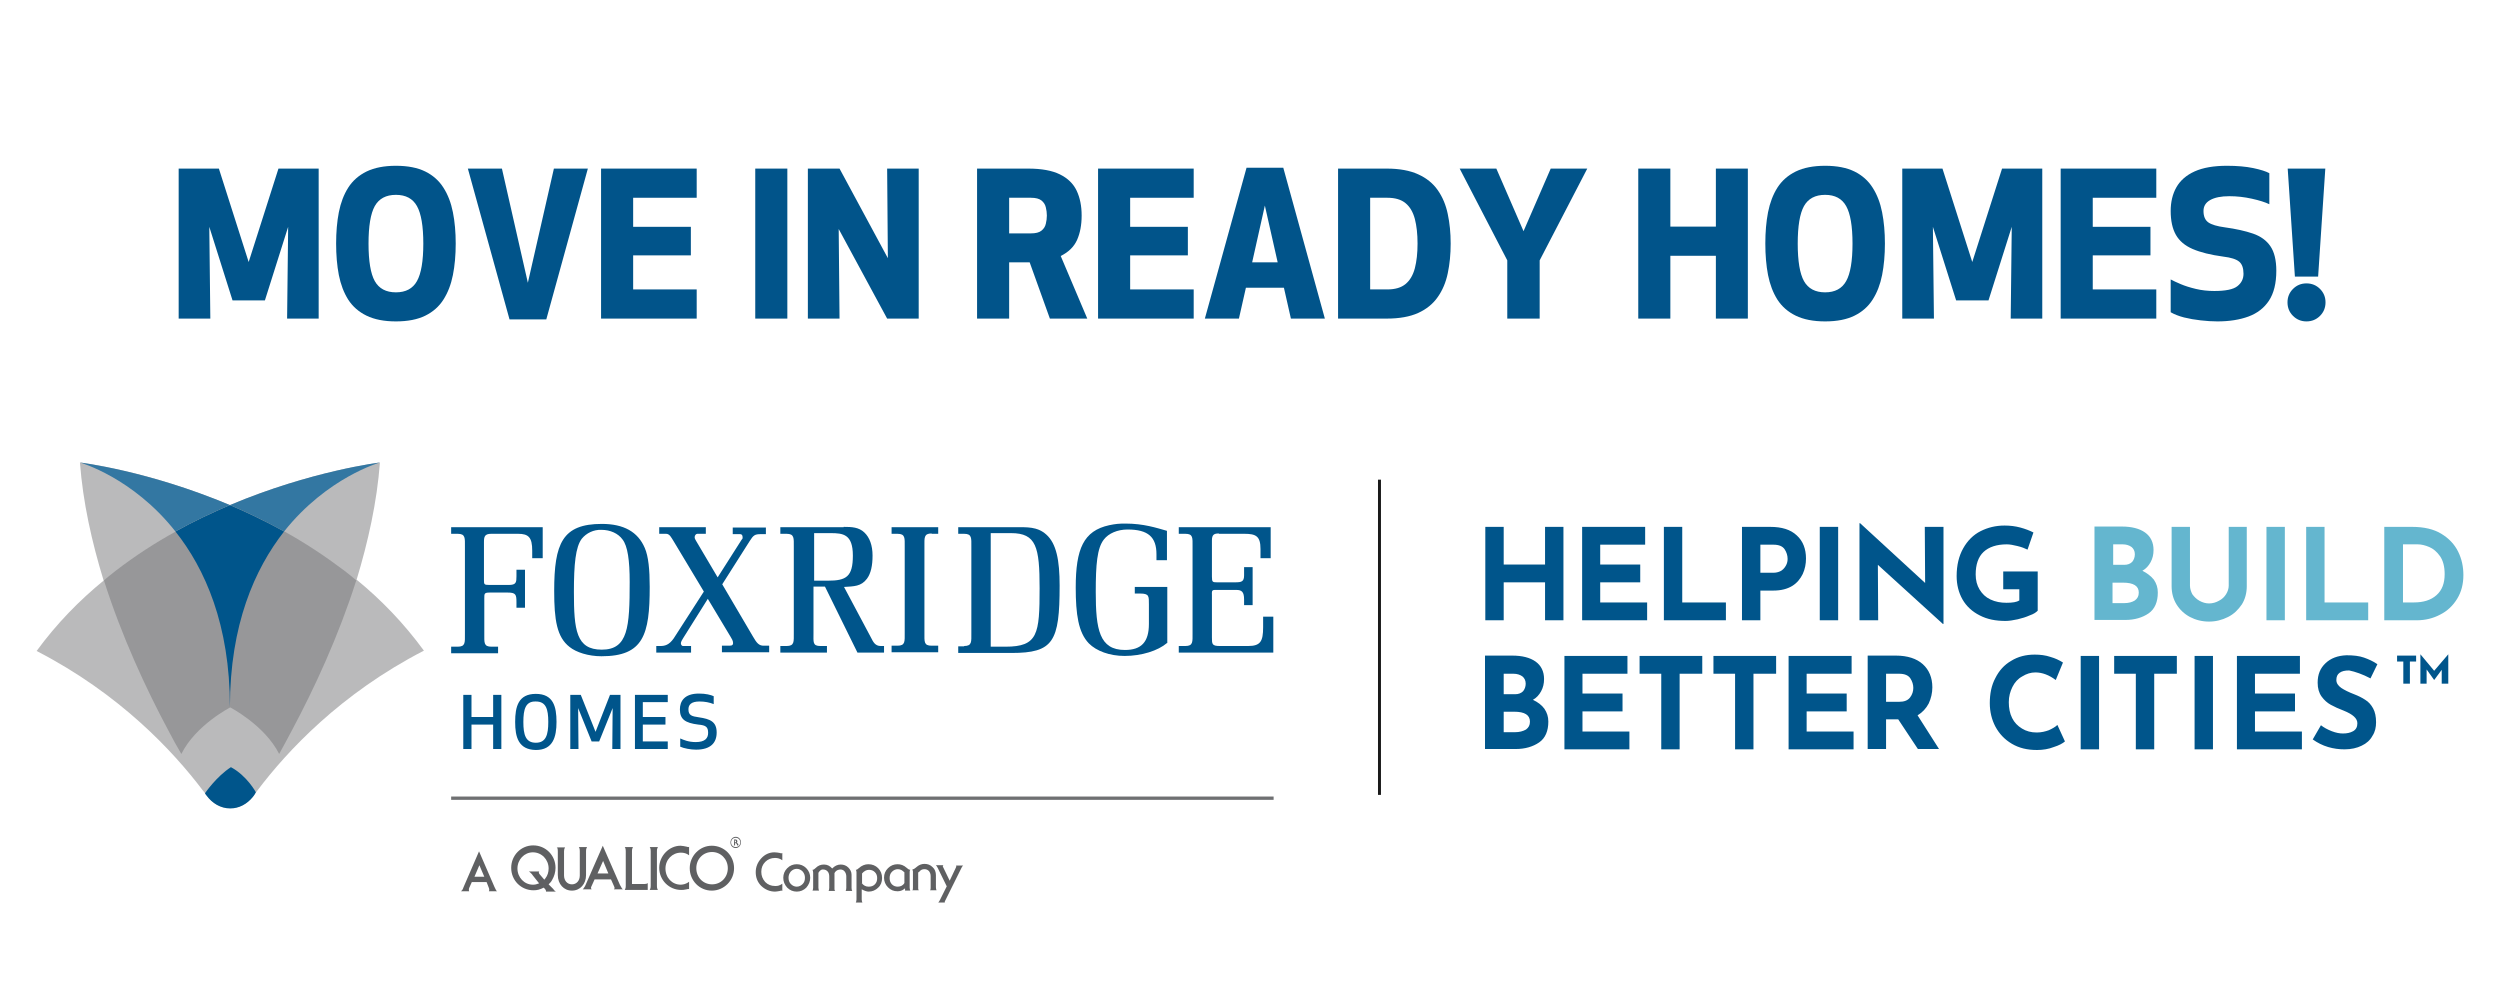 <svg xmlns="http://www.w3.org/2000/svg" xmlns:xlink="http://www.w3.org/1999/xlink" width="500" zoomAndPan="magnify" viewBox="0 0 375 150" height="200" preserveAspectRatio="xMidYMid meet" version="1.0"><defs><g/><clipPath id="870e954578"><path d="M 5 69.375 L 64 69.375 L 64 122 L 5 122 Z M 5 69.375 " clip-rule="nonzero"/></clipPath><clipPath id="a376eabcbd"><path d="M 34 69.375 L 57 69.375 L 57 80 L 34 80 Z M 34 69.375 " clip-rule="nonzero"/></clipPath><clipPath id="b6870969dd"><path d="M 11 69.375 L 35 69.375 L 35 80 L 11 80 Z M 11 69.375 " clip-rule="nonzero"/></clipPath><clipPath id="d419000d32"><path d="M 128 129 L 133 129 L 133 135.375 L 128 135.375 Z M 128 129 " clip-rule="nonzero"/></clipPath><clipPath id="30e248ae6f"><path d="M 140 129 L 145 129 L 145 135.375 L 140 135.375 Z M 140 129 " clip-rule="nonzero"/></clipPath></defs><rect x="-37.5" width="450" fill="#ffffff" y="-15" height="180" fill-opacity="1"/><rect x="-37.5" width="450" fill="#ffffff" y="-15" height="180" fill-opacity="1"/><path fill="#1a1a1a" d="M 206.699 71.949 L 207.145 71.949 L 207.145 119.234 L 206.699 119.234 Z M 206.699 71.949 " fill-opacity="1" fill-rule="nonzero"/><path fill="#00558b" d="M 73.973 112.352 L 73.973 108.688 L 70.723 108.688 L 70.723 112.352 L 69.492 112.352 L 69.492 104.23 L 70.723 104.23 L 70.723 107.551 L 73.973 107.551 L 73.973 104.23 L 75.203 104.23 L 75.203 112.352 Z M 73.973 112.352 " fill-opacity="1" fill-rule="nonzero"/><path fill="#00558b" d="M 78.504 108.293 C 78.504 110.223 78.848 111.41 80.375 111.41 C 81.898 111.41 82.242 110.223 82.242 108.293 C 82.242 106.359 81.898 105.223 80.375 105.223 C 78.848 105.172 78.504 106.359 78.504 108.293 M 77.273 108.293 C 77.273 105.965 77.766 104.082 80.375 104.082 C 82.984 104.082 83.477 105.965 83.477 108.293 C 83.477 110.57 82.934 112.5 80.375 112.5 C 77.766 112.449 77.273 110.57 77.273 108.293 " fill-opacity="1" fill-rule="nonzero"/><path fill="#00558b" d="M 89.875 111.215 L 88.742 111.215 L 86.723 106.211 L 86.773 112.352 L 85.543 112.352 L 85.543 104.23 L 87.117 104.23 L 89.332 109.777 L 91.5 104.23 L 93.074 104.23 L 93.074 112.352 L 91.844 112.352 L 91.895 106.211 Z M 89.875 111.215 " fill-opacity="1" fill-rule="nonzero"/><path fill="#00558b" d="M 99.82 108.688 L 96.422 108.688 L 96.422 111.215 L 100.164 111.215 L 100.164 112.352 L 95.242 112.352 L 95.242 104.23 L 100.164 104.23 L 100.164 105.32 L 96.422 105.32 L 96.422 107.551 L 99.82 107.551 Z M 99.82 108.688 " fill-opacity="1" fill-rule="nonzero"/><path fill="#00558b" d="M 107.5 109.875 C 107.5 111.41 106.613 112.449 104.398 112.449 C 103.609 112.449 102.578 112.254 102.035 112.004 L 102.035 110.766 C 102.477 110.965 103.266 111.312 104.348 111.312 C 105.777 111.312 106.219 110.719 106.219 109.926 C 106.219 109.035 105.875 108.785 104.742 108.688 C 102.773 108.441 101.984 107.895 101.984 106.41 C 101.984 105.223 102.625 104.035 104.84 104.035 C 105.875 104.035 106.613 104.23 107.055 104.43 L 107.055 105.617 C 106.465 105.371 105.727 105.223 104.941 105.223 C 103.66 105.223 103.266 105.719 103.266 106.41 C 103.266 107.301 103.758 107.449 104.84 107.598 C 106.516 107.848 107.5 108.242 107.5 109.875 " fill-opacity="1" fill-rule="nonzero"/><path fill="#00558b" d="M 81.406 79.031 L 81.406 83.734 L 79.832 83.734 L 79.832 82.594 C 79.832 80.613 79.289 80.07 77.715 80.07 L 73.68 80.07 C 72.691 80.07 72.594 80.516 72.594 81.309 L 72.594 86.953 C 72.594 87.645 72.594 87.742 73.383 87.742 L 76.336 87.742 C 77.418 87.742 77.469 87.348 77.469 86.457 L 77.469 85.465 L 78.75 85.465 L 78.75 91.16 L 77.469 91.16 L 77.469 90.32 C 77.469 89.18 77.371 88.883 76.141 88.883 L 73.48 88.883 C 72.645 88.883 72.645 89.031 72.645 89.723 L 72.645 95.07 C 72.645 96.41 72.547 97.004 73.727 97.004 L 74.711 97.004 L 74.711 97.992 L 67.672 97.992 L 67.672 97.004 L 68.656 97.004 C 69.836 97.004 69.738 96.359 69.738 95.07 L 69.738 82 C 69.738 80.715 69.836 80.07 68.656 80.07 L 67.672 80.07 L 67.672 79.078 L 81.406 79.078 Z M 81.406 79.031 " fill-opacity="1" fill-rule="nonzero"/><path fill="#00558b" d="M 87.266 80.812 C 86.332 82.051 86.086 84.625 86.086 88.785 C 86.086 94.527 86.43 97.449 90.27 97.449 C 94.207 97.449 94.453 94.082 94.453 87.297 C 94.453 84.082 94.156 81.902 93.371 80.91 C 92.73 80.02 91.547 79.477 90.219 79.477 C 89.039 79.426 87.953 79.969 87.266 80.812 M 90.27 78.586 C 93.566 78.586 95.684 79.773 96.719 82.199 C 97.258 83.438 97.457 85.418 97.457 88.043 C 97.457 95.219 96.52 98.438 90.219 98.438 C 88.25 98.438 86.43 97.844 85.445 97.051 C 83.523 95.566 83.129 92.992 83.129 88.637 C 83.129 81.504 84.359 78.586 90.27 78.586 " fill-opacity="1" fill-rule="nonzero"/><path fill="#00558b" d="M 108.336 87.645 L 112.965 95.516 C 113.504 96.457 113.852 96.855 114.539 96.855 L 115.375 96.855 L 115.375 97.844 L 108.289 97.844 L 108.289 96.855 L 109.125 96.855 C 109.566 96.855 109.961 96.902 109.961 96.457 C 109.961 96.113 109.766 95.816 109.617 95.566 L 106.172 89.824 L 102.477 95.715 C 102.332 95.914 102.133 96.309 102.133 96.457 C 102.133 96.605 102.184 96.902 102.477 96.902 L 103.66 96.902 L 103.66 97.895 L 98.441 97.895 L 98.441 96.902 L 99.031 96.902 C 99.723 96.902 100.359 96.754 101.051 95.766 L 105.578 88.734 L 101 81.109 C 100.707 80.664 100.461 80.07 99.918 80.07 L 98.883 80.07 L 98.883 79.078 L 105.875 79.078 L 105.875 80.07 L 104.594 80.07 C 104.398 80.07 104.199 80.316 104.199 80.566 C 104.199 80.812 104.301 80.91 104.398 81.109 L 107.648 86.605 L 111.242 80.961 C 111.34 80.863 111.391 80.812 111.391 80.664 C 111.391 80.465 111.391 80.121 110.996 80.121 L 109.91 80.121 L 109.91 79.129 L 114.883 79.129 L 114.883 80.121 L 114.145 80.121 C 113.211 80.121 113.012 80.27 112.422 81.207 Z M 108.336 87.645 " fill-opacity="1" fill-rule="nonzero"/><path fill="#00558b" d="M 122.07 87.102 L 124.188 87.102 C 126.945 87.102 127.93 86.508 127.93 83.336 C 127.93 80.121 126.453 79.969 124.582 79.969 L 122.121 79.969 L 122.121 87.102 Z M 126.551 79.031 C 127.781 79.031 128.816 79.078 129.652 79.871 C 130.441 80.613 130.883 81.801 130.883 83.336 C 130.883 84.824 130.637 86.012 130.047 86.805 C 129.16 87.992 128.078 87.941 126.602 88.043 L 130.637 95.617 C 130.984 96.309 131.277 96.902 132.113 96.902 L 132.605 96.902 L 132.605 97.895 L 128.621 97.895 L 123.746 87.992 L 122.023 87.992 L 122.023 94.973 C 122.023 96.309 121.875 96.902 123.055 96.902 L 124.043 96.902 L 124.043 97.895 L 117.051 97.895 L 117.051 96.902 L 117.984 96.902 C 119.168 96.902 119.07 96.262 119.07 94.973 L 119.07 82 C 119.07 80.715 119.168 80.07 117.984 80.07 L 117.051 80.07 L 117.051 79.078 L 126.551 79.078 Z M 126.551 79.031 " fill-opacity="1" fill-rule="nonzero"/><path fill="#00558b" d="M 139.746 80.02 C 138.562 80.02 138.664 80.664 138.664 81.949 L 138.664 94.922 C 138.664 96.262 138.562 96.855 139.746 96.855 L 140.73 96.855 L 140.73 97.844 L 133.738 97.844 L 133.738 96.855 L 134.625 96.855 C 135.809 96.855 135.707 96.211 135.707 94.922 L 135.707 82 C 135.707 80.715 135.809 80.07 134.625 80.07 L 133.738 80.07 L 133.738 79.078 L 140.73 79.078 L 140.73 80.07 L 139.746 80.07 Z M 139.746 80.02 " fill-opacity="1" fill-rule="nonzero"/><path fill="#00558b" d="M 148.609 97.004 L 150.824 97.004 C 155.695 97.004 155.941 95.121 155.941 88.238 C 155.941 82.051 155.449 79.969 151.66 79.969 L 148.609 79.969 Z M 144.621 96.902 C 145.801 96.902 145.703 96.262 145.703 94.973 L 145.703 82 C 145.703 80.715 145.801 80.07 144.621 80.07 L 143.734 80.07 L 143.734 79.078 L 152.203 79.078 C 154.07 79.078 155.598 78.98 156.926 80.168 C 158.453 81.504 158.945 84.031 158.945 87.844 C 158.945 96.262 158.012 97.945 151.711 97.945 L 143.734 97.945 L 143.734 96.953 L 144.621 96.953 Z M 144.621 96.902 " fill-opacity="1" fill-rule="nonzero"/><path fill="#00558b" d="M 175.043 96.457 C 173.715 97.598 171.254 98.391 168.695 98.391 C 166.43 98.391 164.461 97.648 163.328 96.508 C 161.754 94.875 161.359 92.152 161.359 88.141 C 161.359 82.297 162.539 79.625 166.379 78.781 C 167.316 78.586 167.855 78.535 168.793 78.535 C 171.551 78.535 173.469 79.18 175.043 79.625 L 175.043 84.031 L 173.469 84.031 L 173.469 83.141 C 173.469 80.566 172.238 79.426 169.137 79.426 C 167.609 79.426 166.281 80.02 165.594 80.91 C 164.559 82.199 164.363 84.723 164.363 88.785 C 164.363 94.43 164.902 97.496 168.742 97.496 C 171.203 97.496 172.336 96.309 172.336 93.586 L 172.336 90.664 C 172.336 89.426 172.387 89.031 171.008 89.031 L 170.219 89.031 L 170.219 88.043 L 175.094 88.043 L 175.094 96.457 Z M 175.043 96.457 " fill-opacity="1" fill-rule="nonzero"/><path fill="#00558b" d="M 182.824 80.02 C 182.086 80.02 181.789 80.219 181.789 81.059 L 181.789 86.508 C 181.789 87.297 181.887 87.348 182.527 87.348 L 185.285 87.348 C 186.219 87.348 186.613 87.25 186.613 86.309 L 186.613 85.07 L 187.895 85.07 L 187.895 90.766 L 186.613 90.766 L 186.613 89.922 C 186.613 88.785 186.27 88.488 185.434 88.488 L 182.23 88.488 C 181.691 88.488 181.789 88.832 181.789 89.23 L 181.789 95.617 C 181.789 96.605 181.789 96.902 182.973 96.902 L 187.203 96.902 C 189.074 96.902 189.469 96.211 189.469 94.082 L 189.469 92.496 L 190.996 92.496 L 190.996 97.895 L 176.816 97.895 L 176.816 96.902 L 177.801 96.902 C 178.984 96.902 178.883 96.262 178.883 94.973 L 178.883 82 C 178.883 80.664 178.984 80.07 177.801 80.07 L 176.816 80.07 L 176.816 79.078 L 190.602 79.078 L 190.602 83.734 L 189.074 83.734 L 189.074 82.348 C 189.074 80.418 188.387 80.07 186.664 80.07 L 182.824 80.07 Z M 182.824 80.02 " fill-opacity="1" fill-rule="nonzero"/><g clip-path="url(#870e954578)"><path fill="#bababb" d="M 30.402 118.539 C 30.602 118.738 30.75 118.988 30.895 119.184 C 30.895 119.184 30.895 119.184 30.945 119.234 C 31.832 120.473 33.113 121.215 34.539 121.215 C 35.867 121.215 37.051 120.57 37.938 119.48 C 38.035 119.332 38.184 119.184 38.281 118.988 C 38.43 118.836 38.527 118.688 38.676 118.492 C 43.055 112.699 51.082 104.035 63.586 97.598 C 60.582 93.488 57.184 89.973 53.492 86.953 C 55.215 81.258 56.547 75.316 56.988 69.375 C 56.988 69.375 46.699 70.613 34.488 75.762 C 33.359 75.266 32.176 74.82 31.094 74.426 C 20.461 70.367 11.992 69.375 11.992 69.375 C 12.434 75.316 13.762 81.258 15.535 87.051 M 15.586 87.051 C 11.895 90.07 8.496 93.535 5.492 97.648 C 17.996 104.082 26.023 112.746 30.402 118.539 " fill-opacity="1" fill-rule="nonzero"/></g><path fill="#979799" d="M 51.672 85.613 C 48.719 83.387 45.715 81.406 42.664 79.723 C 39.906 78.188 37.148 76.902 34.539 75.762 C 31.879 76.902 29.125 78.188 26.367 79.723 C 23.312 81.406 20.312 83.336 17.359 85.613 C 16.766 86.062 16.176 86.555 15.586 87.051 C 18.242 95.418 21.887 103.289 25.285 109.629 C 25.922 110.867 26.562 112.004 27.203 113.094 C 29.371 108.738 34.539 106.113 34.539 106.113 C 34.539 106.113 39.707 108.785 41.875 113.094 C 42.465 112.004 43.105 110.867 43.746 109.629 C 47.141 103.289 50.785 95.418 53.445 87.051 C 52.852 86.555 52.262 86.062 51.672 85.613 " fill-opacity="1" fill-rule="nonzero"/><path fill="#00558b" d="M 34.488 106.062 C 34.488 93.688 38.23 85.316 42.613 79.723 C 39.855 78.188 37.098 76.902 34.488 75.762 C 31.832 76.902 29.074 78.188 26.316 79.723 C 30.75 85.316 34.488 93.688 34.488 106.062 " fill-opacity="1" fill-rule="nonzero"/><g clip-path="url(#a376eabcbd)"><path fill="#3377a2" d="M 56.988 69.375 C 56.988 69.375 46.699 70.613 34.488 75.762 C 37.148 76.902 39.855 78.188 42.613 79.723 C 49.062 71.602 56.988 69.375 56.988 69.375 " fill-opacity="1" fill-rule="nonzero"/></g><g clip-path="url(#b6870969dd)"><path fill="#3377a2" d="M 11.992 69.375 C 11.992 69.375 22.281 70.613 34.488 75.762 C 31.832 76.902 29.074 78.188 26.316 79.723 C 19.918 71.602 11.992 69.375 11.992 69.375 " fill-opacity="1" fill-rule="nonzero"/></g><path fill="#00558b" d="M 38.379 118.836 C 38.379 118.836 37.051 116.363 34.637 115.074 C 32.422 116.512 30.75 118.988 30.75 118.988 C 30.797 119.086 30.848 119.137 30.895 119.234 C 30.895 119.234 30.895 119.234 30.945 119.285 C 31.832 120.52 33.113 121.266 34.539 121.266 C 35.867 121.266 37.051 120.621 37.938 119.531 C 38.035 119.383 38.184 119.234 38.281 119.035 C 38.281 118.988 38.328 118.938 38.379 118.836 " fill-opacity="1" fill-rule="nonzero"/><path fill="#5f6062" d="M 80.867 130.723 L 79.34 130.723 C 79.488 130.82 79.535 130.871 79.684 131.02 C 79.781 131.117 79.832 131.168 79.883 131.266 L 80.867 132.504 C 80.473 132.652 80.273 132.703 79.93 132.703 C 78.648 132.703 77.617 131.613 77.617 130.273 C 77.617 128.938 78.648 127.848 79.93 127.848 C 81.258 127.848 82.293 128.938 82.293 130.273 C 82.293 130.82 82.145 131.316 81.801 131.762 C 81.75 131.809 81.703 131.859 81.652 131.957 L 81.012 131.215 C 80.867 131.066 80.816 130.918 80.816 130.871 C 80.867 130.77 80.867 130.77 80.867 130.723 M 82.293 132.652 C 82.59 132.355 82.688 132.254 82.836 131.957 C 83.129 131.465 83.328 130.82 83.328 130.176 C 83.328 128.293 81.852 126.809 79.98 126.809 C 78.156 126.809 76.68 128.293 76.68 130.176 C 76.68 132.059 78.156 133.543 80.027 133.543 C 80.57 133.543 80.965 133.445 81.555 133.148 L 81.75 133.344 C 81.852 133.445 81.898 133.594 81.898 133.641 C 81.898 133.641 81.898 133.691 81.898 133.742 L 83.375 133.742 C 83.277 133.641 83.23 133.641 83.129 133.543 C 83.082 133.492 83.031 133.395 82.984 133.344 Z M 82.293 132.652 " fill-opacity="1" fill-rule="nonzero"/><path fill="#5f6062" d="M 83.523 127.059 C 83.621 127.207 83.672 127.355 83.672 127.699 L 83.672 131.266 C 83.672 132.602 84.559 133.594 85.789 133.594 C 87.02 133.594 87.906 132.602 87.906 131.266 L 87.906 127.699 C 87.906 127.355 87.953 127.254 88.055 127.059 L 86.824 127.059 C 86.922 127.207 86.969 127.355 86.969 127.699 L 86.969 131.316 C 86.969 132.105 86.477 132.652 85.789 132.652 C 85.098 132.652 84.605 132.105 84.605 131.316 L 84.605 127.699 C 84.605 127.453 84.656 127.305 84.707 127.207 C 84.707 127.207 84.754 127.156 84.754 127.105 L 83.523 127.105 Z M 83.523 127.059 " fill-opacity="1" fill-rule="nonzero"/><path fill="#5f6062" d="M 91.254 131.02 L 89.629 131.02 L 90.465 129.137 Z M 91.648 131.91 L 92.09 132.898 C 92.141 133 92.188 133.148 92.188 133.195 C 92.188 133.246 92.188 133.297 92.09 133.395 L 93.418 133.395 C 93.32 133.297 93.273 133.246 93.223 133.148 C 93.125 133 93.074 132.852 92.977 132.703 L 90.418 126.859 L 87.855 132.703 C 87.758 132.898 87.707 133.047 87.609 133.148 C 87.562 133.246 87.512 133.297 87.414 133.395 L 88.742 133.395 C 88.691 133.297 88.645 133.246 88.645 133.195 C 88.645 133.098 88.691 133 88.742 132.898 L 89.188 131.91 Z M 91.648 131.91 " fill-opacity="1" fill-rule="nonzero"/><path fill="#5f6062" d="M 94.797 132.555 L 94.797 127.699 C 94.797 127.355 94.848 127.254 94.945 127.059 L 93.715 127.059 C 93.812 127.207 93.863 127.355 93.863 127.699 L 93.863 132.852 C 93.863 133.195 93.812 133.297 93.715 133.492 L 97.16 133.492 L 97.16 132.453 C 97.062 132.555 96.914 132.602 96.668 132.602 L 94.797 132.602 Z M 94.797 132.555 " fill-opacity="1" fill-rule="nonzero"/><path fill="#5f6062" d="M 97.457 127.059 C 97.555 127.207 97.605 127.355 97.605 127.699 L 97.605 132.852 C 97.605 133.195 97.555 133.297 97.457 133.492 L 98.688 133.492 C 98.59 133.344 98.539 133.195 98.539 132.852 L 98.539 127.699 C 98.539 127.355 98.59 127.254 98.688 127.059 Z M 97.457 127.059 " fill-opacity="1" fill-rule="nonzero"/><path fill="#5f6062" d="M 103.414 127.008 C 103.316 127.059 103.266 127.059 103.266 127.059 C 103.215 127.059 103.168 127.059 103.02 127.008 C 102.773 126.957 102.332 126.859 102.086 126.859 C 100.359 126.859 98.883 128.395 98.883 130.176 C 98.883 132.008 100.359 133.492 102.184 133.492 C 102.477 133.492 102.527 133.492 103.02 133.395 C 103.117 133.395 103.168 133.344 103.215 133.344 C 103.266 133.344 103.316 133.344 103.363 133.395 L 103.363 132.254 C 103.117 132.453 102.969 132.504 102.723 132.602 C 102.527 132.652 102.332 132.703 102.133 132.703 C 100.805 132.703 99.82 131.66 99.82 130.273 C 99.82 128.938 100.852 127.898 102.133 127.898 C 102.578 127.898 102.969 127.996 103.363 128.293 L 103.363 127.008 Z M 103.414 127.008 " fill-opacity="1" fill-rule="nonzero"/><path fill="#5f6062" d="M 104.445 130.227 C 104.445 128.84 105.48 127.801 106.809 127.801 C 108.141 127.801 109.172 128.891 109.172 130.227 C 109.172 131.613 108.141 132.652 106.809 132.652 C 105.48 132.652 104.445 131.613 104.445 130.227 M 103.461 130.227 C 103.461 132.105 104.941 133.594 106.762 133.594 C 108.582 133.594 110.109 132.105 110.109 130.227 C 110.109 128.344 108.633 126.859 106.762 126.859 C 104.941 126.859 103.461 128.395 103.461 130.227 " fill-opacity="1" fill-rule="nonzero"/><path fill="#5f6062" d="M 110.258 126.363 C 110.355 126.363 110.402 126.312 110.402 126.215 C 110.402 126.117 110.355 126.066 110.258 126.066 C 110.258 126.066 110.207 126.066 110.207 126.066 L 110.258 126.363 M 110.551 126.809 C 110.551 126.809 110.551 126.762 110.551 126.762 C 110.551 126.711 110.551 126.66 110.504 126.609 C 110.453 126.512 110.355 126.461 110.258 126.461 L 110.258 126.711 C 110.258 126.762 110.258 126.762 110.258 126.809 L 110.059 126.809 C 110.059 126.762 110.109 126.762 110.109 126.711 L 110.109 125.918 C 110.109 125.918 110.156 125.918 110.156 125.918 C 110.156 125.918 110.156 125.918 110.207 125.918 C 110.258 125.918 110.258 125.918 110.305 125.918 C 110.504 125.918 110.602 126.016 110.602 126.215 C 110.602 126.266 110.602 126.363 110.551 126.363 L 110.504 126.414 C 110.602 126.461 110.648 126.512 110.699 126.562 C 110.75 126.609 110.75 126.66 110.75 126.711 C 110.75 126.711 110.75 126.762 110.75 126.762 C 110.75 126.762 110.75 126.809 110.75 126.809 Z M 110.355 125.672 C 109.961 125.672 109.664 125.969 109.664 126.363 C 109.664 126.762 109.961 127.059 110.355 127.059 C 110.75 127.059 111.043 126.762 111.043 126.363 C 111.043 125.969 110.75 125.672 110.355 125.672 M 110.355 127.207 C 109.91 127.207 109.566 126.859 109.566 126.363 C 109.566 125.918 109.91 125.523 110.355 125.523 C 110.797 125.523 111.145 125.867 111.145 126.363 C 111.145 126.809 110.797 127.207 110.355 127.207 " fill-opacity="1" fill-rule="nonzero"/><path fill="#5f6062" d="M 72.645 131.512 L 71.906 129.781 L 71.168 131.512 Z M 72.988 132.305 L 70.773 132.305 L 70.379 133.195 C 70.332 133.297 70.332 133.395 70.332 133.492 C 70.332 133.543 70.332 133.594 70.379 133.691 L 69.148 133.691 C 69.199 133.641 69.297 133.543 69.344 133.492 C 69.395 133.395 69.492 133.246 69.543 133.047 L 71.855 127.699 L 74.172 133.047 C 74.27 133.246 74.316 133.344 74.367 133.445 C 74.418 133.543 74.465 133.641 74.562 133.691 L 73.332 133.691 C 73.383 133.594 73.383 133.543 73.383 133.492 C 73.383 133.395 73.383 133.297 73.332 133.195 Z M 72.988 132.305 " fill-opacity="1" fill-rule="nonzero"/><path fill="#5f6062" d="M 117.348 127.949 L 117.348 129.039 C 117 128.789 116.656 128.691 116.262 128.691 C 115.672 128.691 115.18 128.891 114.785 129.285 C 114.391 129.68 114.195 130.176 114.195 130.77 C 114.195 131.363 114.391 131.859 114.785 132.305 C 115.18 132.703 115.672 132.898 116.262 132.898 C 116.461 132.898 116.605 132.898 116.754 132.852 C 116.953 132.801 117.148 132.703 117.348 132.555 L 117.348 133.641 C 117.297 133.594 117.246 133.594 117.199 133.594 C 117.148 133.594 117.098 133.594 117 133.641 C 116.707 133.691 116.461 133.742 116.262 133.742 C 115.477 133.742 114.785 133.445 114.195 132.898 C 113.605 132.305 113.359 131.613 113.359 130.82 C 113.359 130.027 113.652 129.336 114.195 128.742 C 114.738 128.145 115.426 127.848 116.164 127.848 C 116.461 127.848 116.707 127.898 117 127.949 C 117.098 127.996 117.148 127.996 117.199 127.996 C 117.246 127.996 117.297 127.996 117.348 127.949 " fill-opacity="1" fill-rule="nonzero"/><path fill="#5f6062" d="M 118.281 131.66 C 118.281 132.008 118.379 132.355 118.625 132.602 C 118.871 132.852 119.168 133 119.512 133 C 119.855 133 120.152 132.852 120.398 132.602 C 120.645 132.355 120.742 132.059 120.742 131.66 C 120.742 131.316 120.645 131.02 120.398 130.723 C 120.152 130.473 119.855 130.324 119.512 130.324 C 119.168 130.324 118.871 130.473 118.625 130.723 C 118.379 131.02 118.281 131.316 118.281 131.66 M 117.492 131.66 C 117.492 131.117 117.691 130.621 118.086 130.227 C 118.477 129.828 118.969 129.633 119.512 129.633 C 120.055 129.633 120.547 129.828 120.941 130.227 C 121.332 130.621 121.531 131.117 121.531 131.66 C 121.531 132.207 121.332 132.703 120.941 133.148 C 120.547 133.543 120.055 133.742 119.512 133.742 C 118.969 133.742 118.477 133.543 118.086 133.148 C 117.691 132.703 117.492 132.254 117.492 131.66 " fill-opacity="1" fill-rule="nonzero"/><path fill="#5f6062" d="M 122.762 130.918 L 122.762 133.148 C 122.762 133.344 122.809 133.492 122.859 133.594 L 121.875 133.594 C 121.926 133.492 121.973 133.344 121.973 133.148 L 121.973 130.918 C 121.973 130.723 121.926 130.574 121.875 130.473 C 122.023 130.473 122.172 130.375 122.316 130.227 C 122.711 129.828 123.105 129.68 123.598 129.68 C 124.09 129.68 124.484 129.879 124.828 130.273 C 125.223 129.879 125.617 129.68 126.109 129.68 C 126.551 129.68 126.945 129.828 127.242 130.125 C 127.535 130.422 127.734 130.77 127.734 131.215 L 127.734 133.195 C 127.734 133.395 127.781 133.543 127.832 133.641 L 126.848 133.641 C 126.898 133.543 126.945 133.395 126.945 133.195 L 126.945 131.465 C 126.945 131.168 126.848 130.918 126.699 130.723 C 126.551 130.523 126.305 130.422 126.059 130.422 C 125.91 130.422 125.766 130.473 125.617 130.523 C 125.418 130.621 125.273 130.77 125.172 130.969 L 125.172 133.195 C 125.172 133.246 125.172 133.297 125.172 133.395 C 125.172 133.492 125.223 133.594 125.273 133.641 L 124.289 133.641 C 124.336 133.543 124.387 133.395 124.387 133.195 L 124.387 131.512 C 124.387 131.215 124.336 130.969 124.188 130.77 C 123.992 130.523 123.746 130.422 123.449 130.422 C 123.254 130.375 122.957 130.574 122.762 130.918 " fill-opacity="1" fill-rule="nonzero"/><g clip-path="url(#d419000d32)"><path fill="#5f6062" d="M 129.258 132.453 C 129.504 132.801 129.852 133 130.293 133 C 130.688 133 130.984 132.898 131.23 132.652 C 131.477 132.402 131.574 132.105 131.574 131.711 C 131.574 131.363 131.477 131.066 131.23 130.82 C 130.984 130.574 130.688 130.473 130.344 130.473 C 129.949 130.473 129.605 130.672 129.309 131.02 L 129.309 132.453 Z M 129.258 133.395 L 129.258 134.93 C 129.258 135.129 129.309 135.277 129.359 135.375 L 128.375 135.375 C 128.422 135.277 128.473 135.129 128.473 134.93 L 128.473 130.82 C 128.473 130.672 128.422 130.523 128.375 130.473 C 128.52 130.473 128.668 130.375 128.816 130.227 C 129.258 129.828 129.754 129.633 130.246 129.633 C 130.836 129.633 131.328 129.828 131.723 130.227 C 132.113 130.621 132.312 131.117 132.312 131.711 C 132.312 132.305 132.113 132.801 131.723 133.148 C 131.328 133.543 130.836 133.742 130.293 133.742 C 130 133.742 129.605 133.594 129.258 133.395 " fill-opacity="1" fill-rule="nonzero"/></g><path fill="#5f6062" d="M 135.707 130.918 C 135.414 130.574 135.07 130.375 134.676 130.375 C 134.332 130.375 134.035 130.523 133.789 130.77 C 133.543 131.02 133.445 131.316 133.445 131.711 C 133.445 132.059 133.543 132.402 133.789 132.652 C 134.035 132.898 134.332 133 134.676 133 C 134.871 133 135.02 132.949 135.168 132.898 C 135.363 132.801 135.562 132.652 135.66 132.453 L 135.66 130.918 Z M 135.758 133.594 L 135.758 133.246 C 135.707 133.297 135.609 133.344 135.562 133.395 C 135.316 133.594 134.969 133.691 134.625 133.691 C 134.035 133.691 133.594 133.492 133.199 133.098 C 132.805 132.703 132.605 132.207 132.605 131.66 C 132.605 131.066 132.805 130.621 133.199 130.227 C 133.594 129.828 134.086 129.633 134.625 129.633 C 135.117 129.633 135.562 129.781 136.004 130.176 L 136.25 130.375 C 136.348 130.422 136.449 130.473 136.547 130.473 C 136.449 130.574 136.449 130.723 136.449 130.871 L 136.449 133.148 C 136.449 133.344 136.496 133.492 136.547 133.594 Z M 135.758 133.594 " fill-opacity="1" fill-rule="nonzero"/><path fill="#5f6062" d="M 137.727 130.871 L 137.727 133.098 C 137.727 133.098 137.727 133.148 137.727 133.297 C 137.727 133.395 137.777 133.492 137.824 133.543 L 136.84 133.543 C 136.941 133.492 136.941 133.344 136.941 133.098 L 136.941 130.918 C 136.941 130.82 136.941 130.77 136.941 130.723 C 136.941 130.621 136.891 130.523 136.84 130.422 C 136.891 130.422 136.941 130.422 136.988 130.375 C 137.086 130.375 137.188 130.273 137.332 130.176 L 137.578 129.977 C 137.875 129.73 138.27 129.582 138.664 129.582 C 139.156 129.582 139.551 129.73 139.895 130.078 C 140.238 130.375 140.387 130.82 140.387 131.266 L 140.387 133.098 C 140.387 133.297 140.434 133.445 140.484 133.543 L 139.5 133.543 C 139.598 133.445 139.598 133.297 139.598 133.098 L 139.598 131.414 C 139.598 131.117 139.5 130.871 139.352 130.672 C 139.156 130.473 138.957 130.375 138.664 130.375 C 138.367 130.375 138.121 130.473 137.926 130.723 C 137.875 130.77 137.824 130.82 137.727 130.871 " fill-opacity="1" fill-rule="nonzero"/><g clip-path="url(#30e248ae6f)"><path fill="#5f6062" d="M 142.012 132.949 L 140.68 130.227 C 140.582 130.027 140.484 129.879 140.387 129.781 L 141.52 129.781 C 141.469 129.828 141.418 129.879 141.418 129.93 C 141.418 129.977 141.469 130.078 141.52 130.176 L 142.453 132.105 L 143.391 130.125 C 143.438 130.027 143.438 129.977 143.438 129.93 C 143.438 129.879 143.438 129.828 143.391 129.828 L 144.473 129.828 C 144.473 129.828 144.422 129.879 144.375 129.93 C 144.324 129.977 144.273 130.078 144.176 130.273 L 141.766 135.129 C 141.715 135.176 141.715 135.277 141.715 135.324 C 141.715 135.375 141.715 135.426 141.766 135.473 L 140.633 135.473 C 140.633 135.473 140.68 135.426 140.73 135.375 C 140.828 135.324 140.879 135.176 140.977 135.027 Z M 142.012 132.949 " fill-opacity="1" fill-rule="nonzero"/></g><path fill="#6f7072" d="M 67.672 119.48 L 191.043 119.48 L 191.043 119.977 L 67.672 119.977 Z M 67.672 119.48 " fill-opacity="1" fill-rule="nonzero"/><path fill="#00558b" d="M 355.574 101.758 L 356.609 99.629 C 355.969 99.18 355.281 98.883 354.59 98.637 C 353.902 98.391 353.016 98.289 351.98 98.289 C 350.652 98.34 349.617 98.734 348.832 99.48 C 348.043 100.223 347.648 101.16 347.648 102.398 C 347.648 103.242 347.844 103.934 348.238 104.48 C 348.633 105.023 349.078 105.422 349.617 105.719 C 350.16 106.016 350.801 106.312 351.586 106.609 C 352.918 107.152 353.605 107.746 353.605 108.488 C 353.605 109.035 353.41 109.43 352.965 109.68 C 352.523 109.926 352.031 110.023 351.438 110.023 C 350.945 110.023 350.406 109.926 349.766 109.68 C 349.125 109.43 348.582 109.133 348.141 108.785 L 346.91 110.914 C 347.598 111.41 348.387 111.809 349.223 112.055 C 350.062 112.301 350.848 112.402 351.684 112.402 C 352.672 112.402 353.555 112.203 354.246 111.855 C 354.984 111.512 355.527 111.016 355.871 110.371 C 356.266 109.777 356.41 109.082 356.41 108.34 C 356.41 107.5 356.266 106.805 355.969 106.262 C 355.672 105.719 355.281 105.27 354.785 104.973 C 354.344 104.676 353.754 104.379 353.113 104.133 C 352.324 103.836 351.637 103.488 351.191 103.191 C 350.699 102.844 350.453 102.449 350.453 102.004 C 350.453 101.508 350.602 101.16 350.945 100.914 C 351.293 100.668 351.734 100.566 352.375 100.566 C 353.309 100.766 354.344 101.113 355.574 101.758 M 335.539 98.391 L 335.539 112.402 L 345.285 112.402 L 345.285 109.727 L 338.246 109.727 L 338.246 106.707 L 344.25 106.707 L 344.25 104.035 L 338.246 104.035 L 338.246 101.062 L 344.988 101.062 L 344.988 98.391 Z M 329.188 112.402 L 331.945 112.402 L 331.945 98.391 L 329.188 98.391 Z M 317.125 98.391 L 317.125 101.062 L 320.375 101.062 L 320.375 112.402 L 323.133 112.402 L 323.133 101.062 L 326.527 101.062 L 326.527 98.391 Z M 312.105 112.402 L 314.859 112.402 L 314.859 98.391 L 312.105 98.391 Z M 309.742 111.215 L 308.609 108.738 C 308.312 109.035 307.871 109.281 307.328 109.531 C 306.785 109.727 306.195 109.875 305.508 109.875 C 304.668 109.875 303.93 109.68 303.293 109.281 C 302.652 108.887 302.16 108.391 301.816 107.699 C 301.469 107.004 301.32 106.211 301.32 105.32 C 301.32 104.48 301.52 103.738 301.863 103.043 C 302.207 102.352 302.699 101.805 303.34 101.461 C 303.98 101.062 304.621 100.863 305.309 100.863 C 306.344 100.863 307.379 101.262 308.363 102.004 L 309.445 99.379 C 308.902 99.031 308.266 98.734 307.574 98.539 C 306.836 98.289 306.047 98.191 305.211 98.191 C 303.883 98.191 302.699 98.488 301.668 99.133 C 300.633 99.727 299.844 100.617 299.305 101.707 C 298.715 102.797 298.469 104.082 298.469 105.469 C 298.469 106.758 298.762 107.945 299.305 108.984 C 299.895 110.074 300.684 110.914 301.766 111.559 C 302.848 112.203 304.078 112.5 305.555 112.5 C 306.441 112.5 307.328 112.352 308.066 112.055 C 308.855 111.809 309.395 111.512 309.742 111.215 M 282.91 101.062 L 284.879 101.062 C 285.715 101.062 286.258 101.309 286.555 101.758 C 286.848 102.203 286.996 102.695 286.996 103.191 C 286.996 103.688 286.848 104.184 286.504 104.629 C 286.16 105.074 285.617 105.27 284.879 105.27 L 282.91 105.27 Z M 290.887 112.402 L 287.637 107.301 C 288.375 106.855 288.914 106.262 289.309 105.52 C 289.656 104.777 289.852 103.934 289.852 103.094 C 289.852 101.656 289.359 100.469 288.422 99.629 C 287.488 98.785 286.109 98.34 284.387 98.34 L 280.152 98.34 L 280.152 112.352 L 282.91 112.352 L 282.91 107.895 L 284.73 107.895 L 287.684 112.352 L 290.887 112.352 Z M 268.289 98.391 L 268.289 112.402 L 278.035 112.402 L 278.035 109.727 L 270.996 109.727 L 270.996 106.707 L 277.004 106.707 L 277.004 104.035 L 270.996 104.035 L 270.996 101.062 L 277.742 101.062 L 277.742 98.391 Z M 257.016 98.391 L 257.016 101.062 L 260.262 101.062 L 260.262 112.402 L 263.02 112.402 L 263.02 101.062 L 266.418 101.062 L 266.418 98.391 Z M 245.938 98.391 L 245.938 101.062 L 249.188 101.062 L 249.188 112.402 L 251.945 112.402 L 251.945 101.062 L 255.34 101.062 L 255.34 98.391 Z M 234.664 98.391 L 234.664 112.402 L 244.41 112.402 L 244.41 109.727 L 237.371 109.727 L 237.371 106.707 L 243.379 106.707 L 243.379 104.035 L 237.371 104.035 L 237.371 101.062 L 244.117 101.062 L 244.117 98.391 Z M 227.277 109.828 L 225.555 109.828 L 225.555 106.758 L 227.133 106.758 C 228.707 106.758 229.492 107.254 229.492 108.242 C 229.492 108.785 229.297 109.133 228.902 109.43 C 228.461 109.68 227.918 109.828 227.277 109.828 M 225.555 101.062 L 227.031 101.062 C 227.574 101.062 228.016 101.211 228.363 101.461 C 228.656 101.707 228.855 102.055 228.855 102.547 C 228.855 102.992 228.707 103.391 228.461 103.688 C 228.164 103.984 227.77 104.133 227.277 104.133 L 225.555 104.133 Z M 229.938 104.973 C 230.48 104.676 230.871 104.23 231.168 103.688 C 231.465 103.141 231.609 102.547 231.609 101.855 C 231.609 100.715 231.168 99.824 230.332 99.23 C 229.492 98.637 228.312 98.34 226.836 98.34 L 222.75 98.34 L 222.75 112.352 L 227.379 112.352 C 228.754 112.352 229.938 112.004 230.871 111.363 C 231.809 110.719 232.25 109.629 232.25 108.242 C 232.25 107.5 232.055 106.906 231.66 106.312 C 231.266 105.766 230.676 105.32 229.938 104.973 " fill-opacity="1" fill-rule="nonzero"/><path fill="#64b6cf" d="M 360.449 90.367 L 360.449 81.652 L 362.664 81.652 C 363.207 81.652 363.797 81.801 364.387 82.051 C 364.977 82.297 365.52 82.742 366.012 83.438 C 366.453 84.082 366.699 84.973 366.699 86.109 C 366.699 87.496 366.309 88.535 365.469 89.277 C 364.633 90.023 363.5 90.367 362.074 90.367 Z M 357.691 93.043 L 362.516 93.043 C 363.797 93.043 364.977 92.746 366.012 92.199 C 367.094 91.656 367.934 90.863 368.57 89.824 C 369.211 88.785 369.508 87.594 369.508 86.258 C 369.508 85.02 369.262 83.832 368.719 82.742 C 368.18 81.652 367.34 80.762 366.207 80.07 C 365.078 79.375 363.598 79.031 361.828 79.031 L 357.641 79.031 L 357.641 93.043 Z M 345.926 79.031 L 345.926 93.043 L 355.23 93.043 L 355.23 90.367 L 348.684 90.367 L 348.684 79.031 Z M 339.969 93.043 L 342.727 93.043 L 342.727 79.031 L 339.969 79.031 Z M 328.496 87.844 L 328.496 79.031 L 325.742 79.031 L 325.742 87.941 C 325.742 88.934 325.988 89.875 326.48 90.664 C 326.973 91.457 327.66 92.102 328.496 92.547 C 329.336 92.992 330.32 93.238 331.352 93.238 C 332.387 93.238 333.324 92.992 334.207 92.547 C 335.094 92.102 335.734 91.457 336.277 90.664 C 336.77 89.875 337.016 88.934 337.016 87.941 L 337.016 79.031 L 334.309 79.031 L 334.309 87.844 C 334.309 88.289 334.16 88.734 333.914 89.129 C 333.668 89.527 333.324 89.875 332.828 90.121 C 332.387 90.367 331.895 90.516 331.352 90.516 C 330.859 90.516 330.367 90.367 329.926 90.121 C 329.48 89.875 329.137 89.527 328.844 89.129 C 328.645 88.734 328.496 88.289 328.496 87.844 M 318.652 90.469 L 316.879 90.469 L 316.879 87.398 L 318.453 87.398 C 320.031 87.398 320.816 87.895 320.816 88.883 C 320.816 89.426 320.621 89.773 320.227 90.07 C 319.832 90.32 319.293 90.469 318.652 90.469 M 316.93 81.652 L 318.406 81.652 C 318.945 81.652 319.391 81.801 319.734 82.051 C 320.031 82.297 320.227 82.645 320.227 83.141 C 320.227 83.586 320.078 83.98 319.832 84.277 C 319.539 84.574 319.145 84.723 318.652 84.723 L 316.977 84.723 L 316.977 81.652 Z M 321.359 85.613 C 321.902 85.316 322.293 84.871 322.59 84.328 C 322.887 83.781 323.031 83.188 323.031 82.496 C 323.031 81.355 322.59 80.465 321.754 79.871 C 320.918 79.277 319.734 78.98 318.258 78.98 L 314.172 78.98 L 314.172 92.992 L 318.801 92.992 C 320.176 92.992 321.359 92.645 322.293 92.004 C 323.23 91.359 323.672 90.27 323.672 88.883 C 323.672 88.141 323.477 87.547 323.082 86.953 C 322.641 86.406 322.047 85.961 321.359 85.613 " fill-opacity="1" fill-rule="nonzero"/><path fill="#00558b" d="M 305.656 91.605 L 305.656 85.715 L 300.484 85.715 L 300.484 88.387 L 302.898 88.387 L 302.898 90.07 C 302.504 90.32 301.863 90.418 300.977 90.418 C 300.09 90.418 299.305 90.27 298.566 89.922 C 297.828 89.574 297.336 89.082 296.941 88.438 C 296.547 87.793 296.352 87.051 296.352 86.16 C 296.352 84.676 296.742 83.535 297.531 82.793 C 298.32 82.051 299.5 81.652 301.027 81.652 C 301.469 81.652 302.012 81.754 302.602 81.902 C 303.242 82.051 303.734 82.25 304.129 82.445 L 305.016 79.871 C 304.422 79.574 303.785 79.328 303.047 79.129 C 302.309 78.93 301.52 78.832 300.684 78.832 C 299.352 78.832 298.172 79.129 297.09 79.672 C 296.004 80.219 295.117 81.109 294.48 82.25 C 293.84 83.387 293.496 84.773 293.496 86.406 C 293.496 87.695 293.789 88.883 294.379 89.922 C 294.973 90.961 295.859 91.754 296.941 92.301 C 298.074 92.895 299.352 93.141 300.828 93.141 C 301.371 93.141 301.961 93.043 302.652 92.895 C 303.293 92.746 303.93 92.547 304.473 92.301 C 305.062 92.102 305.41 91.855 305.656 91.605 M 288.719 79.031 L 288.77 87.445 L 279.02 78.484 L 278.922 78.484 L 278.922 93.043 L 281.727 93.043 L 281.68 84.723 L 291.426 93.586 L 291.523 93.586 L 291.523 79.031 Z M 272.965 93.043 L 275.723 93.043 L 275.723 79.031 L 272.965 79.031 Z M 266.023 85.914 L 264.055 85.914 L 264.055 81.703 L 266.023 81.703 C 266.859 81.703 267.402 81.949 267.699 82.398 C 267.992 82.844 268.141 83.336 268.141 83.832 C 268.141 84.129 268.09 84.426 267.945 84.723 C 267.797 85.02 267.598 85.316 267.254 85.566 C 266.957 85.762 266.516 85.914 266.023 85.914 M 265.531 79.031 L 261.297 79.031 L 261.297 93.043 L 264.055 93.043 L 264.055 88.586 L 266.023 88.586 C 267.156 88.586 268.09 88.34 268.828 87.895 C 269.566 87.445 270.059 86.805 270.406 86.109 C 270.75 85.367 270.898 84.574 270.898 83.781 C 270.898 82.348 270.453 81.16 269.52 80.316 C 268.582 79.426 267.254 79.031 265.531 79.031 M 249.582 79.031 L 249.582 93.043 L 258.887 93.043 L 258.887 90.367 L 252.336 90.367 L 252.336 79.031 Z M 237.32 79.031 L 237.32 93.043 L 247.07 93.043 L 247.07 90.367 L 240.031 90.367 L 240.031 87.348 L 246.035 87.348 L 246.035 84.676 L 240.031 84.676 L 240.031 81.703 L 246.773 81.703 L 246.773 79.031 Z M 234.516 79.031 L 231.758 79.031 L 231.758 84.676 L 225.555 84.676 L 225.555 79.031 L 222.797 79.031 L 222.797 93.043 L 225.555 93.043 L 225.555 87.348 L 231.758 87.348 L 231.758 93.043 L 234.516 93.043 Z M 234.516 79.031 " fill-opacity="1" fill-rule="nonzero"/><path fill="#00558b" d="M 359.562 98.34 L 362.418 98.34 L 362.418 99.23 L 361.484 99.23 L 361.484 102.547 L 360.496 102.547 L 360.496 99.23 L 359.562 99.23 Z M 367.242 98.141 L 367.242 102.547 L 366.258 102.547 L 366.258 100.469 L 365.125 102.004 L 363.992 100.418 L 363.992 102.547 L 363.059 102.547 L 363.059 98.141 L 365.125 100.617 Z M 367.242 98.141 " fill-opacity="1" fill-rule="nonzero"/><g fill="#01548a" fill-opacity="1"><g transform="translate(25.425, 47.789)"><g><path d="M 17.797 -13.766 L 14.312 -2.734 L 9.453 -2.734 L 5.969 -13.766 L 6.125 0 L 1.375 0 L 1.375 -22.5 L 7.406 -22.5 L 11.875 -8.484 L 16.344 -22.5 L 22.375 -22.5 L 22.375 0 L 17.641 0 Z M 17.797 -13.766 "/></g></g></g><g fill="#01548a" fill-opacity="1"><g transform="translate(49.185, 47.789)"><g><path d="M 10.203 0.422 C 8.441 0.422 6.973 0.133 5.797 -0.438 C 4.629 -1.008 3.711 -1.812 3.047 -2.844 C 2.391 -3.883 1.922 -5.113 1.641 -6.531 C 1.367 -7.957 1.234 -9.531 1.234 -11.25 C 1.234 -12.969 1.367 -14.535 1.641 -15.953 C 1.922 -17.379 2.391 -18.609 3.047 -19.641 C 3.711 -20.68 4.629 -21.488 5.797 -22.062 C 6.973 -22.633 8.441 -22.922 10.203 -22.922 C 11.984 -22.922 13.453 -22.633 14.609 -22.062 C 15.766 -21.488 16.672 -20.68 17.328 -19.641 C 17.992 -18.609 18.469 -17.379 18.75 -15.953 C 19.031 -14.535 19.172 -12.969 19.172 -11.25 C 19.172 -9.531 19.031 -7.957 18.75 -6.531 C 18.469 -5.113 17.992 -3.883 17.328 -2.844 C 16.672 -1.812 15.766 -1.008 14.609 -0.438 C 13.453 0.133 11.984 0.422 10.203 0.422 Z M 10.203 -18.562 C 8.723 -18.562 7.664 -18 7.031 -16.875 C 6.406 -15.75 6.094 -13.875 6.094 -11.25 C 6.094 -8.625 6.406 -6.75 7.031 -5.625 C 7.664 -4.5 8.723 -3.938 10.203 -3.938 C 11.68 -3.938 12.734 -4.5 13.359 -5.625 C 13.992 -6.75 14.312 -8.625 14.312 -11.25 C 14.312 -13.875 13.992 -15.75 13.359 -16.875 C 12.734 -18 11.68 -18.562 10.203 -18.562 Z M 10.203 -18.562 "/></g></g></g><g fill="#01548a" fill-opacity="1"><g transform="translate(69.585, 47.789)"><g><path d="M 13.5 -22.5 L 18.594 -22.5 L 12.359 0.125 L 6.844 0.125 L 0.594 -22.5 L 5.703 -22.5 L 9.594 -5.375 Z M 13.5 -22.5 "/></g></g></g><g fill="#01548a" fill-opacity="1"><g transform="translate(88.785, 47.789)"><g><path d="M 14.844 -13.766 L 14.844 -9.484 L 6.188 -9.484 L 6.188 -4.375 L 15.719 -4.375 L 15.719 0 L 1.375 0 L 1.375 -22.5 L 15.719 -22.5 L 15.719 -18.125 L 6.188 -18.125 L 6.188 -13.766 Z M 14.844 -13.766 "/></g></g></g><g fill="#01548a" fill-opacity="1"><g transform="translate(105.585, 47.789)"><g/></g><g transform="translate(111.585, 47.789)"><g><path d="M 6.516 0 L 1.703 0 L 1.703 -22.5 L 6.516 -22.5 Z M 6.516 0 "/></g></g></g><g fill="#01548a" fill-opacity="1"><g transform="translate(119.805, 47.789)"><g><path d="M 18 0 L 13.266 0 L 6 -13.438 L 6.125 0 L 1.375 0 L 1.375 -22.5 L 6.125 -22.5 L 13.375 -9.062 L 13.266 -22.5 L 18 -22.5 Z M 18 0 "/></g></g></g><g fill="#01548a" fill-opacity="1"><g transform="translate(139.185, 47.789)"><g/></g><g transform="translate(145.185, 47.789)"><g><path d="M 6.188 -8.438 L 6.188 0 L 1.375 0 L 1.375 -22.5 L 9.031 -22.5 C 11.051 -22.5 12.645 -22.207 13.812 -21.625 C 14.977 -21.051 15.812 -20.238 16.312 -19.188 C 16.812 -18.133 17.062 -16.891 17.062 -15.453 C 17.062 -14.047 16.832 -12.828 16.375 -11.797 C 15.914 -10.773 15.098 -9.973 13.922 -9.391 L 17.906 0 L 12.297 0 L 9.266 -8.438 Z M 6.188 -18.125 L 6.188 -12.781 L 9.453 -12.781 C 10.172 -12.781 10.695 -12.914 11.031 -13.188 C 11.375 -13.457 11.594 -13.801 11.688 -14.219 C 11.789 -14.633 11.844 -15.047 11.844 -15.453 C 11.844 -15.867 11.789 -16.281 11.688 -16.688 C 11.594 -17.102 11.375 -17.445 11.031 -17.719 C 10.695 -17.988 10.172 -18.125 9.453 -18.125 Z M 6.188 -18.125 "/></g></g></g><g fill="#01548a" fill-opacity="1"><g transform="translate(163.335, 47.789)"><g><path d="M 14.844 -13.766 L 14.844 -9.484 L 6.188 -9.484 L 6.188 -4.375 L 15.719 -4.375 L 15.719 0 L 1.375 0 L 1.375 -22.5 L 15.719 -22.5 L 15.719 -18.125 L 6.188 -18.125 L 6.188 -13.766 Z M 14.844 -13.766 "/></g></g></g><g fill="#01548a" fill-opacity="1"><g transform="translate(180.135, 47.789)"><g><path d="M 5.703 0 L 0.594 0 L 6.844 -22.625 L 12.359 -22.625 L 18.594 0 L 13.5 0 L 12.453 -4.625 L 6.75 -4.625 Z M 9.594 -16.953 L 7.688 -8.438 L 11.516 -8.438 Z M 9.594 -16.953 "/></g></g></g><g fill="#01548a" fill-opacity="1"><g transform="translate(199.335, 47.789)"><g><path d="M 8.672 0 L 1.375 0 L 1.375 -22.5 L 8.672 -22.5 C 10.566 -22.5 12.141 -22.211 13.391 -21.641 C 14.641 -21.078 15.617 -20.285 16.328 -19.266 C 17.047 -18.242 17.547 -17.051 17.828 -15.688 C 18.117 -14.332 18.266 -12.852 18.266 -11.25 C 18.266 -9.645 18.117 -8.16 17.828 -6.797 C 17.547 -5.441 17.047 -4.254 16.328 -3.234 C 15.617 -2.211 14.641 -1.414 13.391 -0.844 C 12.141 -0.281 10.566 0 8.672 0 Z M 6.188 -18.125 L 6.188 -4.375 L 8.766 -4.375 C 9.941 -4.375 10.852 -4.645 11.5 -5.188 C 12.156 -5.727 12.617 -6.516 12.891 -7.547 C 13.16 -8.578 13.297 -9.812 13.297 -11.25 C 13.297 -12.688 13.16 -13.922 12.891 -14.953 C 12.617 -15.984 12.156 -16.77 11.5 -17.312 C 10.852 -17.852 9.941 -18.125 8.766 -18.125 Z M 6.188 -18.125 "/></g></g></g><g fill="#01548a" fill-opacity="1"><g transform="translate(218.685, 47.789)"><g><path d="M 19.406 -22.5 L 12.266 -8.734 L 12.266 0 L 7.406 0 L 7.406 -8.734 L 0.266 -22.5 L 5.766 -22.5 L 9.844 -13.109 L 13.922 -22.5 Z M 19.406 -22.5 "/></g></g></g><g fill="#01548a" fill-opacity="1"><g transform="translate(238.365, 47.789)"><g/></g><g transform="translate(244.365, 47.789)"><g><path d="M 17.812 0 L 13.016 0 L 13.016 -9.422 L 6.188 -9.422 L 6.188 0 L 1.375 0 L 1.375 -22.5 L 6.188 -22.5 L 6.188 -13.797 L 13.016 -13.797 L 13.016 -22.5 L 17.812 -22.5 Z M 17.812 0 "/></g></g></g><g fill="#01548a" fill-opacity="1"><g transform="translate(263.565, 47.789)"><g><path d="M 10.203 0.422 C 8.441 0.422 6.973 0.133 5.797 -0.438 C 4.629 -1.008 3.711 -1.812 3.047 -2.844 C 2.391 -3.883 1.922 -5.113 1.641 -6.531 C 1.367 -7.957 1.234 -9.531 1.234 -11.25 C 1.234 -12.969 1.367 -14.535 1.641 -15.953 C 1.922 -17.379 2.391 -18.609 3.047 -19.641 C 3.711 -20.68 4.629 -21.488 5.797 -22.062 C 6.973 -22.633 8.441 -22.922 10.203 -22.922 C 11.984 -22.922 13.453 -22.633 14.609 -22.062 C 15.766 -21.488 16.672 -20.68 17.328 -19.641 C 17.992 -18.609 18.469 -17.379 18.75 -15.953 C 19.031 -14.535 19.172 -12.969 19.172 -11.25 C 19.172 -9.531 19.031 -7.957 18.75 -6.531 C 18.469 -5.113 17.992 -3.883 17.328 -2.844 C 16.672 -1.812 15.766 -1.008 14.609 -0.438 C 13.453 0.133 11.984 0.422 10.203 0.422 Z M 10.203 -18.562 C 8.723 -18.562 7.664 -18 7.031 -16.875 C 6.406 -15.75 6.094 -13.875 6.094 -11.25 C 6.094 -8.625 6.406 -6.75 7.031 -5.625 C 7.664 -4.5 8.723 -3.938 10.203 -3.938 C 11.68 -3.938 12.734 -4.5 13.359 -5.625 C 13.992 -6.75 14.312 -8.625 14.312 -11.25 C 14.312 -13.875 13.992 -15.75 13.359 -16.875 C 12.734 -18 11.68 -18.562 10.203 -18.562 Z M 10.203 -18.562 "/></g></g></g><g fill="#01548a" fill-opacity="1"><g transform="translate(283.965, 47.789)"><g><path d="M 17.797 -13.766 L 14.312 -2.734 L 9.453 -2.734 L 5.969 -13.766 L 6.125 0 L 1.375 0 L 1.375 -22.5 L 7.406 -22.5 L 11.875 -8.484 L 16.344 -22.5 L 22.375 -22.5 L 22.375 0 L 17.641 0 Z M 17.797 -13.766 "/></g></g></g><g fill="#01548a" fill-opacity="1"><g transform="translate(307.725, 47.789)"><g><path d="M 14.844 -13.766 L 14.844 -9.484 L 6.188 -9.484 L 6.188 -4.375 L 15.719 -4.375 L 15.719 0 L 1.375 0 L 1.375 -22.5 L 15.719 -22.5 L 15.719 -18.125 L 6.188 -18.125 L 6.188 -13.766 Z M 14.844 -13.766 "/></g></g></g><g fill="#01548a" fill-opacity="1"><g transform="translate(324.525, 47.789)"><g><path d="M 9.203 -13.688 C 10.867 -13.457 12.273 -13.145 13.422 -12.75 C 14.578 -12.352 15.445 -11.723 16.031 -10.859 C 16.625 -9.992 16.922 -8.766 16.922 -7.172 C 16.922 -5.305 16.555 -3.816 15.828 -2.703 C 15.098 -1.598 14.07 -0.801 12.75 -0.312 C 11.426 0.176 9.875 0.422 8.094 0.422 C 7.301 0.422 6.461 0.367 5.578 0.266 C 4.703 0.172 3.867 0.023 3.078 -0.172 C 2.285 -0.379 1.617 -0.641 1.078 -0.953 L 1.078 -5.875 C 1.441 -5.676 1.941 -5.441 2.578 -5.172 C 3.223 -4.898 3.977 -4.66 4.844 -4.453 C 5.719 -4.242 6.645 -4.141 7.625 -4.141 C 9.32 -4.141 10.473 -4.379 11.078 -4.859 C 11.691 -5.336 12 -5.957 12 -6.719 C 12 -7.582 11.781 -8.191 11.344 -8.547 C 10.906 -8.91 10.113 -9.16 8.969 -9.297 C 7.07 -9.555 5.539 -9.938 4.375 -10.438 C 3.219 -10.938 2.379 -11.645 1.859 -12.562 C 1.336 -13.488 1.078 -14.68 1.078 -16.141 C 1.078 -17.504 1.363 -18.691 1.938 -19.703 C 2.52 -20.723 3.43 -21.516 4.672 -22.078 C 5.922 -22.641 7.535 -22.922 9.516 -22.922 C 11.047 -22.922 12.359 -22.805 13.453 -22.578 C 14.547 -22.348 15.352 -22.094 15.875 -21.812 L 15.875 -17.156 C 15.25 -17.457 14.375 -17.734 13.25 -17.984 C 12.133 -18.234 11.008 -18.359 9.875 -18.359 C 8.633 -18.359 7.676 -18.164 7 -17.781 C 6.332 -17.406 6 -16.859 6 -16.141 C 6 -15.336 6.242 -14.766 6.734 -14.422 C 7.223 -14.086 8.047 -13.844 9.203 -13.688 Z M 9.203 -13.688 "/></g></g></g><g fill="#01548a" fill-opacity="1"><g transform="translate(342.375, 47.789)"><g><path d="M 5.344 -6.297 L 1.859 -6.297 L 0.781 -22.5 L 6.422 -22.5 Z M 0.75 -2.438 C 0.75 -3.227 1.023 -3.898 1.578 -4.453 C 2.129 -5.004 2.801 -5.281 3.594 -5.281 C 4.395 -5.281 5.07 -5.004 5.625 -4.453 C 6.176 -3.898 6.453 -3.227 6.453 -2.438 C 6.453 -1.633 6.176 -0.957 5.625 -0.406 C 5.07 0.145 4.395 0.422 3.594 0.422 C 2.801 0.422 2.129 0.145 1.578 -0.406 C 1.023 -0.957 0.75 -1.633 0.75 -2.438 Z M 0.75 -2.438 "/></g></g></g></svg>